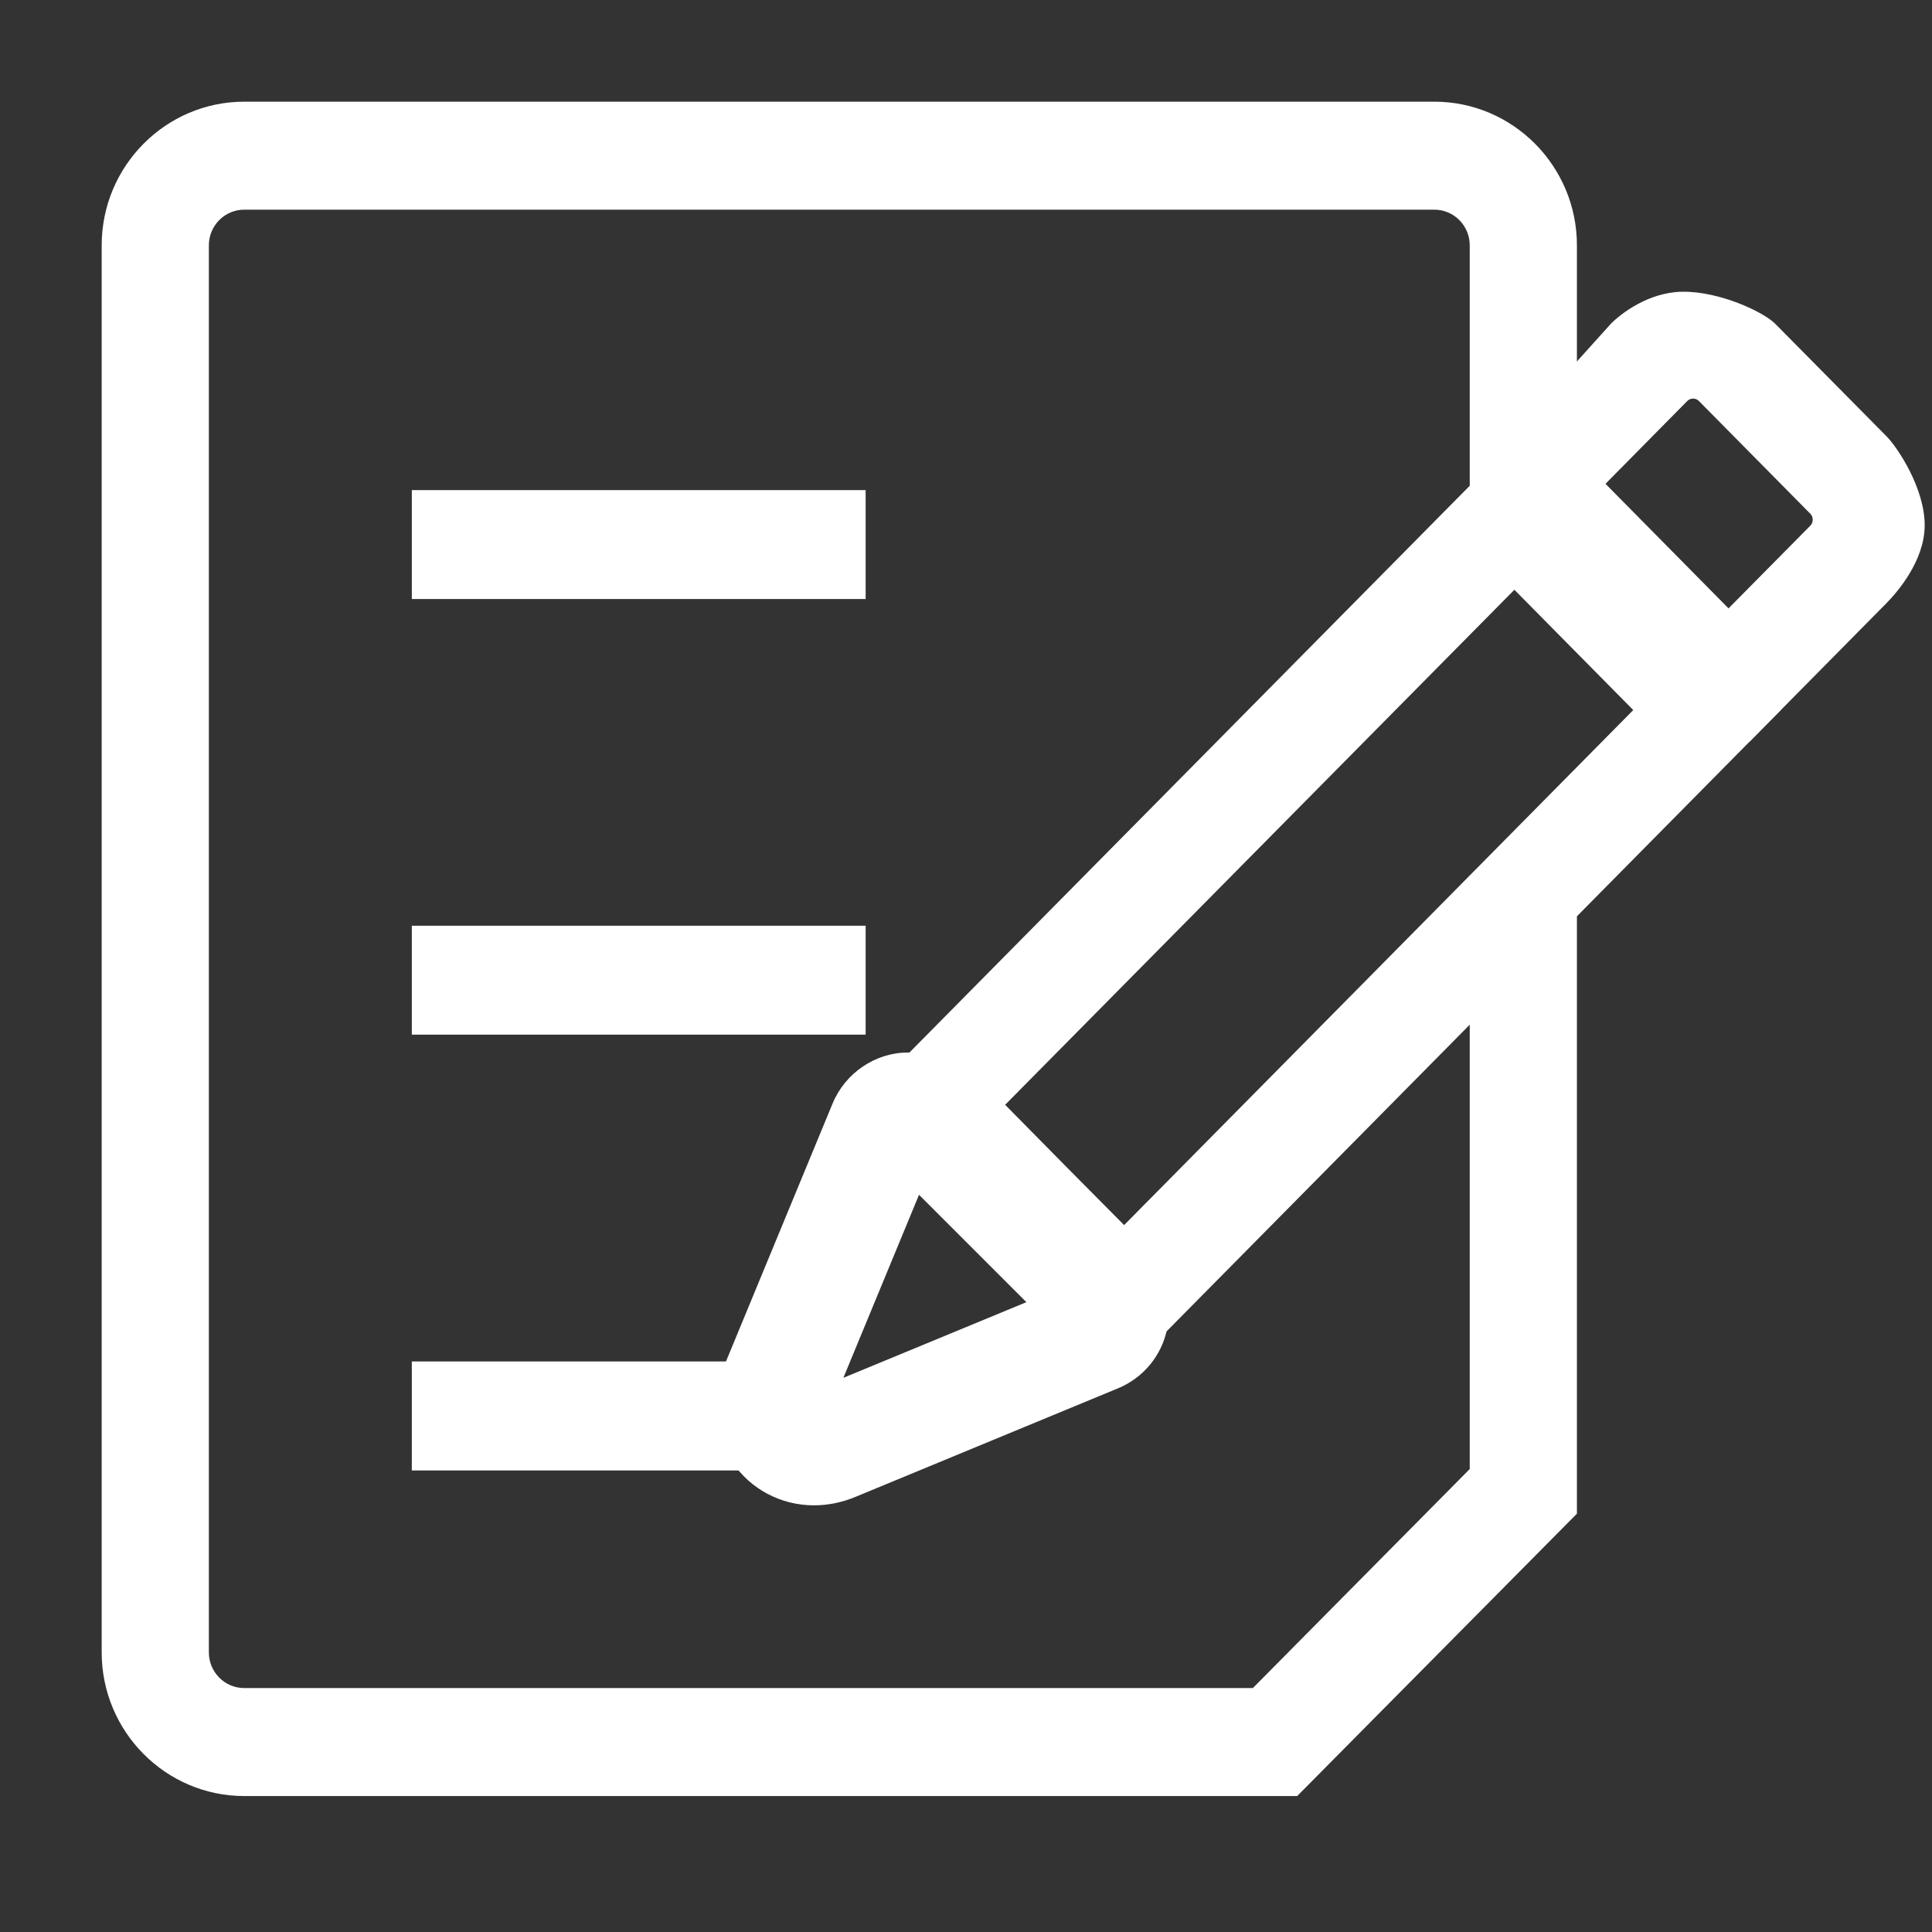 <?xml version="1.0" encoding="UTF-8"?>
<svg width="19px" height="19px" viewBox="0 0 19 19" version="1.1" xmlns="http://www.w3.org/2000/svg" xmlns:xlink="http://www.w3.org/1999/xlink">
    <rect x="0" y="0" width="19" height="19" fill="#333333" stroke="none"/>
    <title>icon-step3</title>
    <desc>Created with Sketch.</desc>
    <defs></defs>
    <g id="Page-1" stroke="none" stroke-width="1" fill="none" fill-rule="evenodd">
        <g id="icon-step3" fill-rule="nonzero">
            <path d="M12.757,17.663 L2.402,17.663 C1.629,17.663 1,17.029 1,16.25 L1,2.413 C1,1.634 1.629,1 2.402,1 L14.106,1 C14.879,1 15.508,1.634 15.508,2.413 L15.508,5.082 L14.454,5.082 L14.454,2.413 C14.454,2.219 14.298,2.062 14.106,2.062 L2.402,2.062 C2.21,2.062 2.054,2.219 2.054,2.413 L2.054,16.25 C2.054,16.444 2.21,16.601 2.402,16.601 L12.321,16.601 L14.454,14.447 L14.454,8.683 L15.508,8.683 L15.508,14.886 L12.757,17.663 Z" id="XMLID_1175_" fill="#FFFFFF"></path>
            <rect id="XMLID_1178_" fill="#FFFFFF" x="4.05" y="4.82" width="4.463" height="1.071"></rect>
            <path d="M8.711,11.066 L7.645,13.644 C7.486,14.027 7.817,14.357 8.2,14.199 L10.778,13.133 C10.922,13.074 10.977,12.891 10.88,12.794 L9.049,10.964 C8.952,10.867 8.77,10.922 8.711,11.066 Z" id="XMLID_45_"></path>
            <path d="M8.005,14.804 L8.005,14.804 C7.68,14.804 7.38,14.645 7.203,14.38 C7.02,14.106 6.99,13.751 7.123,13.429 L8.189,10.85 C8.313,10.552 8.609,10.351 8.927,10.351 C9.125,10.351 9.31,10.427 9.448,10.565 L11.278,12.395 C11.452,12.569 11.527,12.821 11.478,13.067 C11.425,13.331 11.244,13.551 10.993,13.654 L8.415,14.72 C8.281,14.776 8.143,14.804 8.005,14.804 Z M9.038,11.75 L8.294,13.55 L10.094,12.806 L9.038,11.75 Z" id="XMLID_1184_" fill="#FFFFFF"></path>
            <polygon id="XMLID_1182_" fill="#FFFFFF" points="4.05 13.389 7.868 13.389 7.868 14.461 4.05 14.461"></polygon>
            <rect id="XMLID_1180_" fill="#FFFFFF" x="4.05" y="9.104" width="4.463" height="1.071"></rect>
            <path d="M11.058,12.778 L16.788,6.983 L15.84,6.025 L14.893,5.066 L9.163,10.862 C9.158,10.867 11.053,12.783 11.058,12.778 Z" id="XMLID_40_"></path>
            <path d="M11.269,13.299 L11.054,13.297 C10.845,13.295 10.738,13.189 10.615,13.067 C10.562,13.014 10.487,12.939 10.397,12.849 C10.219,12.671 9.983,12.432 9.747,12.193 C8.733,11.168 8.733,11.168 8.689,11.058 L8.56,10.739 L14.893,4.333 L17.513,6.983 L11.269,13.299 Z M9.885,10.865 C10.218,11.204 10.72,11.711 11.055,12.048 L16.062,6.983 L14.893,5.8 L9.885,10.865 Z" id="XMLID_1188_" fill="#FFFFFF"></path>
            <path d="M16.65,6.253 L17.828,5.061 C18.067,4.819 18.067,4.426 17.828,4.184 L17.281,3.63 L16.734,3.076 C16.494,2.834 16.106,2.834 15.866,3.076 L14.689,4.268 C14.687,4.27 16.648,6.255 16.65,6.253 Z" id="XMLID_35_"></path>
            <path d="M17.208,7.292 L16.97,7.278 C16.768,7.266 16.668,7.165 16.541,7.038 C16.487,6.983 16.41,6.906 16.318,6.813 C16.134,6.627 15.889,6.379 15.644,6.131 C15.399,5.883 15.154,5.635 14.97,5.449 C14.584,5.057 14.584,5.057 14.543,4.948 L14.543,4.626 L15.841,3.185 C15.943,3.082 16.212,2.875 16.541,2.869 C16.911,2.863 17.345,3.069 17.459,3.185 L18.554,4.292 C18.664,4.404 18.931,4.807 18.928,5.17 C18.926,5.516 18.659,5.823 18.554,5.93 L17.208,7.292 Z M15.789,4.758 C16.135,5.109 16.652,5.632 16.999,5.983 L17.803,5.17 C17.823,5.15 17.827,5.127 17.827,5.111 C17.827,5.095 17.823,5.072 17.803,5.052 L16.709,3.945 C16.689,3.924 16.666,3.92 16.65,3.92 C16.635,3.92 16.612,3.924 16.592,3.945 L15.789,4.758 Z" id="XMLID_1192_" fill="#FFFFFF"></path>
        </g>
    </g>
</svg>